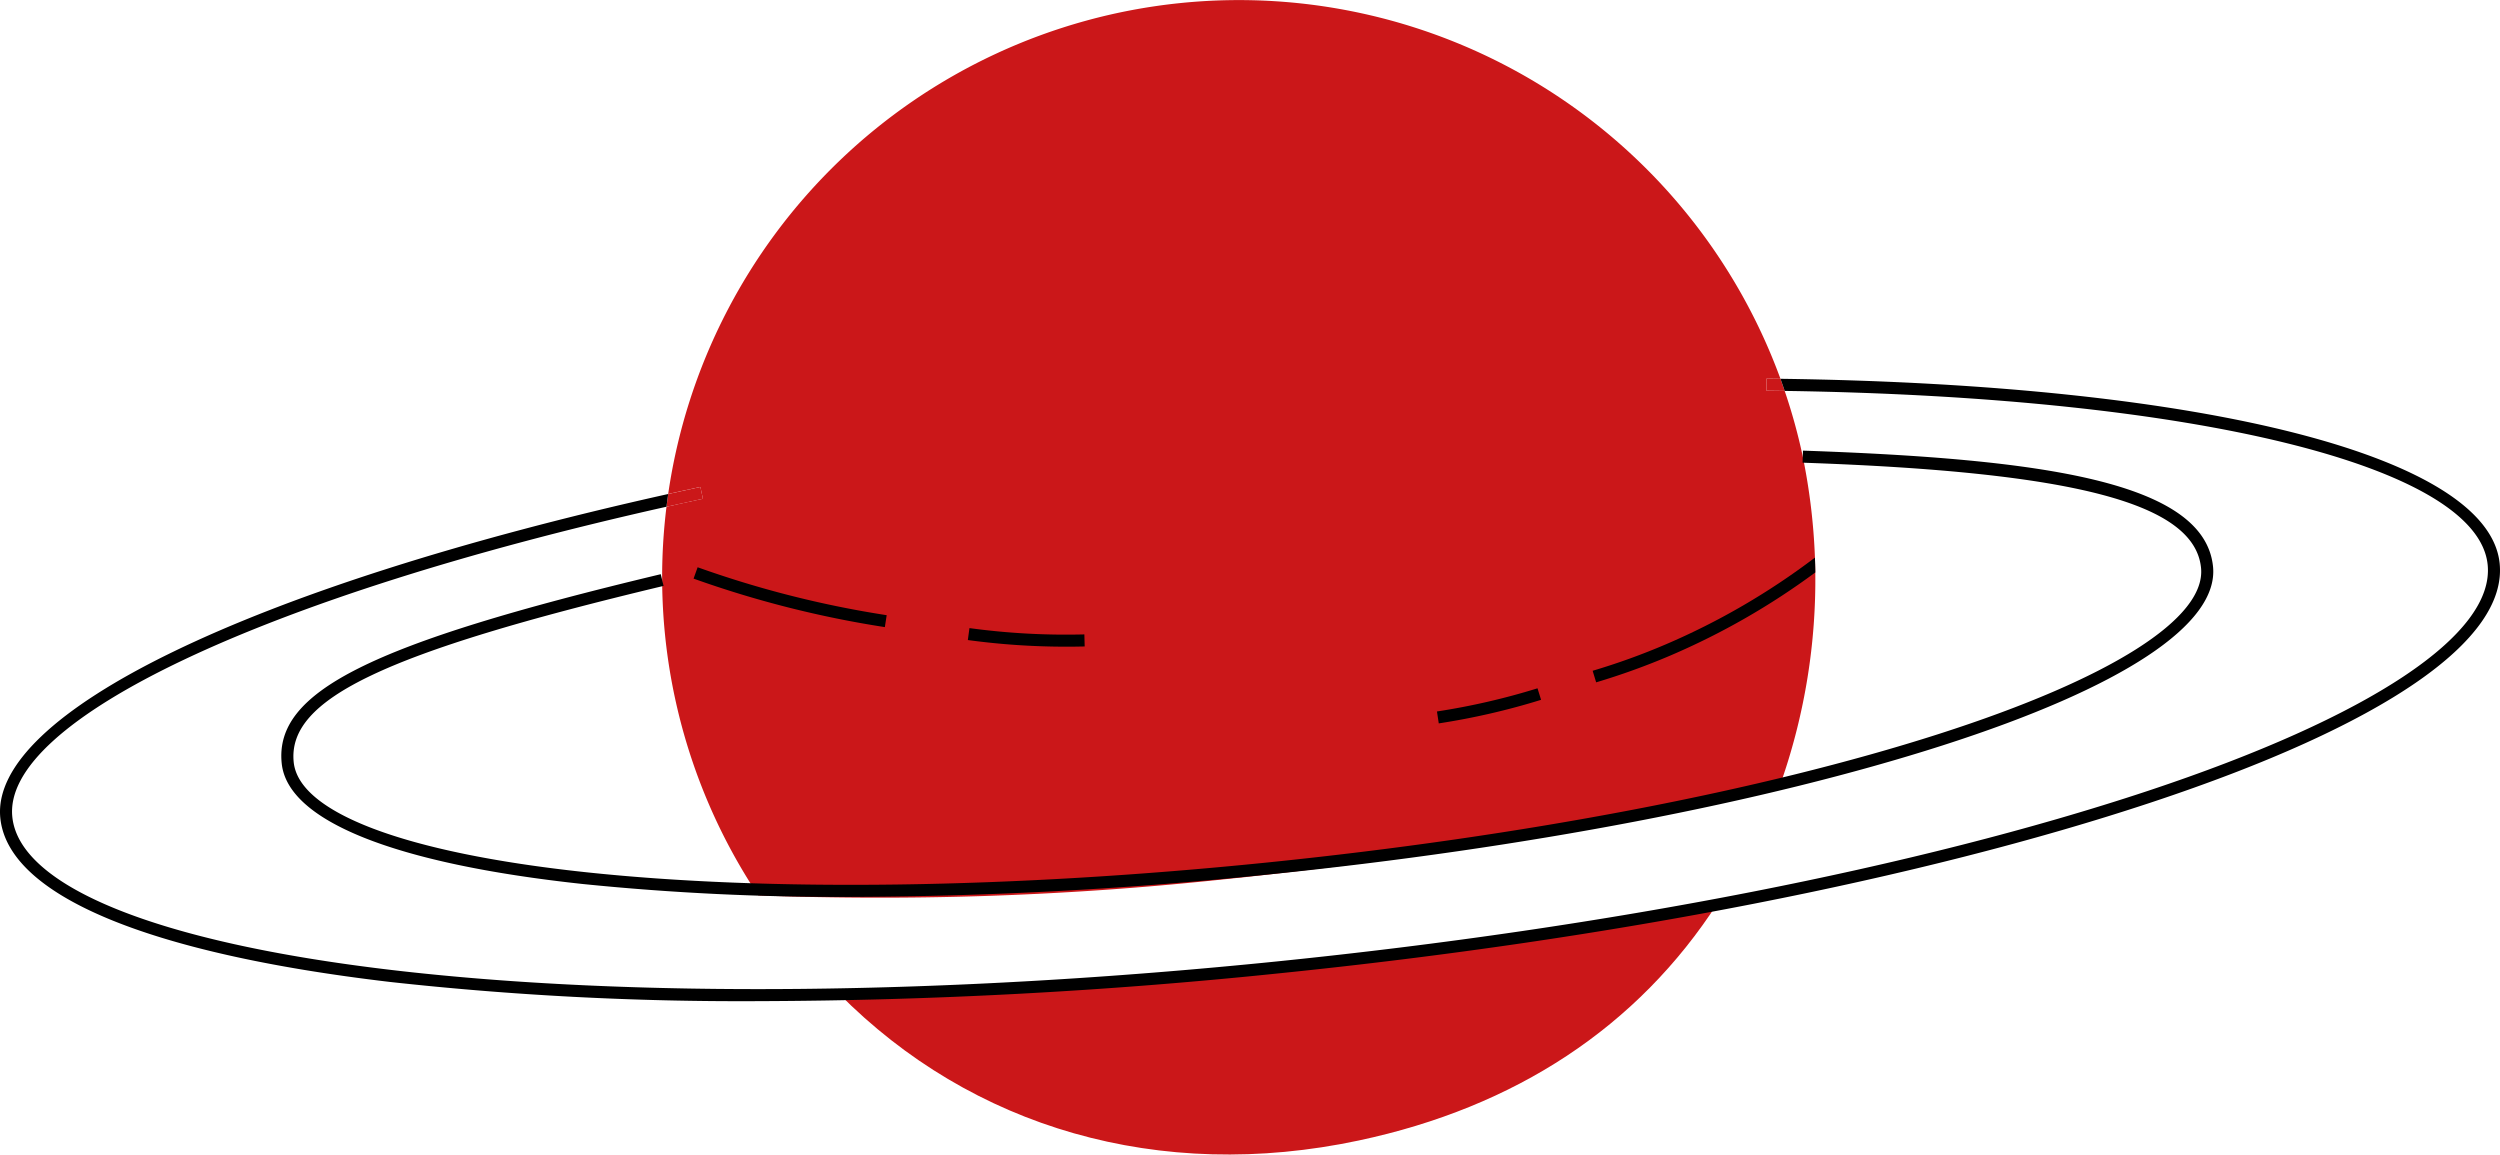 <svg id="Gruppe_21137" data-name="Gruppe 21137" xmlns="http://www.w3.org/2000/svg" xmlns:xlink="http://www.w3.org/1999/xlink" width="414.67" height="191.499" viewBox="0 0 414.67 191.499">
  <defs>
    <clipPath id="clip-path">
      <rect id="Rechteck_5916" data-name="Rechteck 5916" width="414.67" height="191.499" fill="none"/>
    </clipPath>
  </defs>
  <g id="Gruppe_21138" data-name="Gruppe 21138" clip-path="url(#clip-path)">
    <path id="Pfad_17683" data-name="Pfad 17683" d="M205.083,161.48c30.476-3.3,54.383-6.25,79.884-11.795-13.332,20.69-33.645,33.968-59.591,39.486-33.057,7.031-64.2-2.084-86.287-24.426.042,0,.312,0,.648,0,20.353-.176,40.67-1.14,63.176-3.546" fill="#cb1719"/>
    <path id="Pfad_17684" data-name="Pfad 17684" d="M301.1,94.95a102,102,0,0,1-5.51,34.32c-28,8.22-59.86,13.28-95.55,16.89a535.269,535.269,0,0,1-74.26,2.36,95.272,95.272,0,0,1-15.23-64.47c1.99-.44,4.01-.88,6.04-1.32l-.42-1.96c-1.8.39-3.58.77-5.34,1.17a95.645,95.645,0,0,1,184.49-19.11l-2.31-.03-.02,2c1.01.01,2.02.02,3.03.04a94.629,94.629,0,0,1,3,10.88,102.382,102.382,0,0,1,2.02,16.77q.045,1.23.06,2.46" fill="#cb1719"/>
    <path id="Pfad_17685" data-name="Pfad 17685" d="M176.833,107.264a121.151,121.151,0,0,1-16.3-1.1l.269-1.982a118.774,118.774,0,0,0,19.06,1.045l.052,2q-1.538.038-3.079.039"/>
    <path id="Pfad_17686" data-name="Pfad 17686" d="M146.768,104.018a172.388,172.388,0,0,1-31.726-8.045l.674-1.883a170.331,170.331,0,0,0,31.357,7.951Z"/>
    <path id="Pfad_17687" data-name="Pfad 17687" d="M301.1,94.95a119.42,119.42,0,0,1-23.99,13.76,116.1,116.1,0,0,1-12.36,4.47l-.58-1.92a111.4,111.4,0,0,0,12.15-4.39,117.4,117.4,0,0,0,24.72-14.38q.045,1.23.06,2.46"/>
    <path id="Pfad_17688" data-name="Pfad 17688" d="M238.645,119.988l-.3-1.977a115.036,115.036,0,0,0,16.678-3.843l.594,1.91a117.012,117.012,0,0,1-16.969,3.91"/>
    <path id="Pfad_17689" data-name="Pfad 17689" d="M296.022,64.839c-1.01-.02-2.02-.03-3.03-.04l.02-2,2.31.03c.24.67.48,1.34.7,2.01" fill="#cb1719"/>
    <path id="Pfad_17690" data-name="Pfad 17690" d="M116.592,82.73c-2.03.44-4.05.88-6.04,1.32.08-.7.18-1.41.28-2.11,1.76-.4,3.54-.78,5.34-1.17Z" fill="#cb1719"/>
    <path id="Pfad_17691" data-name="Pfad 17691" d="M356.812,133.1c-38.14,12.66-89.54,22.73-144.71,28.35a861.97,861.97,0,0,1-86.38,4.61,530.3,530.3,0,0,1-61.07-3.19c-40.36-4.76-63.3-14.41-64.6-27.18-1.77-17.41,41.53-38.33,110.78-53.75-.1.7-.2,1.41-.28,2.11C43.762,99,.412,119.46,2.042,135.49c1.18,11.57,24.08,20.82,62.84,25.39,39.78,4.69,91.99,4.18,147.02-1.42s106.27-15.64,144.28-28.25c37.05-12.3,57.62-25.98,56.44-37.55-1.67-16.32-48.37-27.82-116.6-28.82-.22-.67-.46-1.34-.7-2.01,70.76.95,117.49,12.92,119.29,30.62,1.3,12.77-19.23,26.86-57.8,39.65"/>
    <path id="Pfad_17692" data-name="Pfad 17692" d="M141.127,148.767a420.239,420.239,0,0,1-44.461-2.138c-31.234-3.368-48.969-10.474-49.94-20.011C45.507,114.689,61.372,106.771,109.6,95.24l.465,1.945C63.7,108.272,47.644,115.92,48.715,126.414c.853,8.375,18.408,15.018,48.165,18.227,30.646,3.3,70.9,2.742,113.355-1.584s82-11.894,111.345-21.312c28.5-9.145,44.354-19.193,43.5-27.567-1.085-10.663-20.852-15.877-66.094-17.433l.069-2c39.789,1.37,66.583,5.164,68.014,19.229.974,9.537-14.964,20.075-44.877,29.674-29.478,9.459-69.167,17.058-111.753,21.4a692.347,692.347,0,0,1-69.311,3.72"/>
  </g>
</svg>
